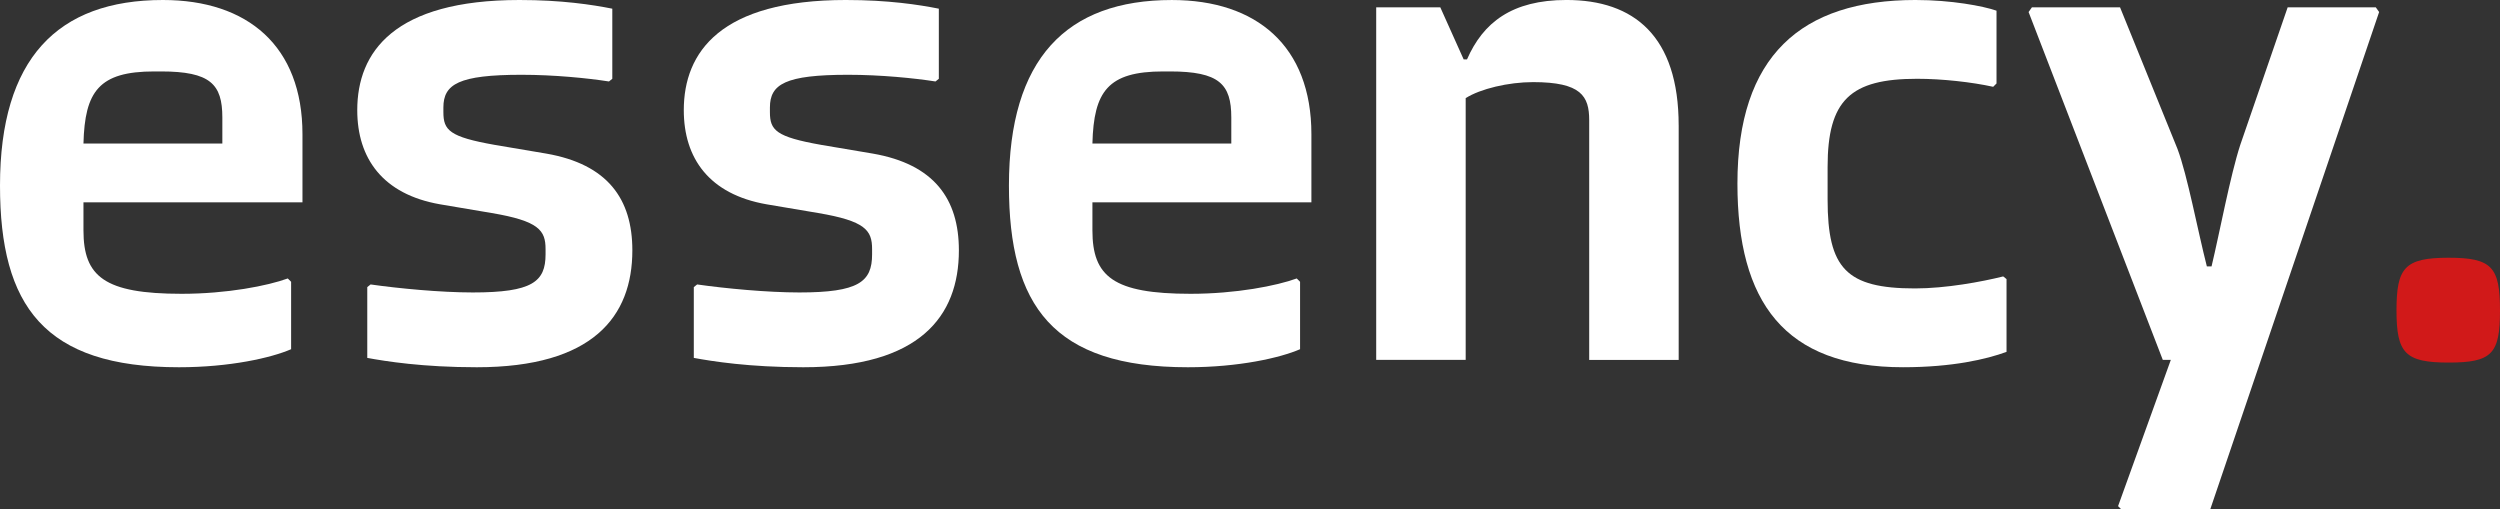 <?xml version="1.0" encoding="UTF-8"?>
<svg id="Warstwa_1" xmlns="http://www.w3.org/2000/svg" version="1.1" viewBox="0 0 1500 305.68">
  <rect x="0" y="0" width="1500" height="305.68" fill="#333333" stroke="none"/>
  <!-- Generator: Adobe Illustrator 29.2.1, SVG Export Plug-In . SVG Version: 2.1.0 Build 116)  -->
  <defs>
    <style>
      .st0 {
        fill: #fff;
      }

      .st1 {
        fill: #d11919;
      }
    </style>
  </defs>
  <path class="st0" d="M50.08,121.39v16.83c0,27.64,12.42,38.06,58.89,38.06,27.24,0,51.68-4.81,63.7-9.21l2,2v40.46c-12.02,5.21-36.86,10.82-67.31,10.82C26.44,220.35,0,183.49,0,111.37,0,35.25,34.45,0,97.75,0c50.88,0,83.73,27.64,83.73,80.53v40.86H50.08ZM50.08,86.13h83.33v-15.63c0-20.03-7.21-27.64-36.86-27.64h-4c-33.25,0-41.67,12.02-42.47,43.27Z"/>
  <path class="st0" d="M311.69,0c25.24,0,43.67,2.81,55.69,5.21v42.07l-2,1.6c-12.82-2-32.85-4.01-52.48-4.01-37.66,0-46.87,5.61-46.87,19.63v2.81c0,10.82,3.6,14.82,30.85,19.63l30.85,5.21c36.86,6.41,51.68,27.24,51.68,58.09,0,39.66-23.64,70.11-93.35,70.11-32.45,0-54.89-3.61-65.7-5.61v-42.47l2-1.6c16.83,2.4,42.07,4.81,61.3,4.81,35.66,0,43.67-6.41,43.67-22.84v-3.21c0-11.22-4.01-16.83-32.45-21.63l-30.85-5.21c-34.46-6.01-49.68-27.64-49.68-56.49C214.34,31.25,236.37,0,311.69,0Z"/>
  <path class="st0" d="M507.61,0c25.24,0,43.67,2.81,55.69,5.21v42.07l-2,1.6c-12.82-2-32.85-4.01-52.48-4.01-37.66,0-46.87,5.61-46.87,19.63v2.81c0,10.82,3.6,14.82,30.85,19.63l30.85,5.21c36.86,6.41,51.68,27.24,51.68,58.09,0,39.66-23.64,70.11-93.35,70.11-32.45,0-54.89-3.61-65.7-5.61v-42.47l2-1.6c16.83,2.4,42.07,4.81,61.3,4.81,35.66,0,43.67-6.41,43.67-22.84v-3.21c0-11.22-4.01-16.83-32.45-21.63l-30.85-5.21c-34.46-6.01-49.68-27.64-49.68-56.49,0-34.86,22.03-66.1,97.35-66.1Z"/>
  <path class="st0" d="M655.45,121.39v16.83c0,27.64,12.42,38.06,58.89,38.06,27.24,0,51.68-4.81,63.7-9.21l2,2v40.46c-12.02,5.21-36.86,10.82-67.31,10.82-80.93,0-107.37-36.86-107.37-108.97,0-76.12,34.45-111.37,97.75-111.37,50.88,0,83.73,27.64,83.73,80.53v40.86h-131.41ZM655.45,86.13h83.33v-15.63c0-20.03-7.21-27.64-36.86-27.64h-4c-33.25,0-41.67,12.02-42.47,43.27Z"/>
  <path class="st0" d="M1007.21,75.32v140.62h-53.69V72.11c0-14.42-4.81-22.84-33.65-22.84-14.82,0-31.65,4.01-40.46,9.61v157.05h-53.69V4.4h38.46l14.02,31.25h2c9.61-22.03,26.84-35.66,59.69-35.66,40.46,0,67.31,21.63,67.31,75.32Z"/>
  <path class="st0" d="M1149.43,0c21.24,0,40.46,3.61,48.48,6.41v43.67l-2,2c-12.82-2.81-30.45-4.81-45.67-4.81-40.06,0-53.68,12.82-53.68,52.88v19.63c0,41.26,11.22,53.28,52.48,53.28,18.43,0,40.06-4,52.88-7.21l2,1.6v43.67c-12.02,4.41-32.45,9.22-62.1,9.22-71.31,0-99.36-39.26-99.36-110.18,0-76.52,38.06-110.17,106.97-110.17Z"/>
  <path class="st0" d="M1427.48,7.21l-101.36,298.47h-53.28l-2-2,31.65-87.74h-4.81L1217.15,7.21l2-2.81h52.88l34.46,84.94c6.01,16.03,12.02,48.48,17.63,70.51h2.81c4.81-20.03,11.22-54.48,17.23-72.91l28.44-82.53h52.89l2,2.81Z"/>
  <path class="st1" d="M1469.15,154.64c26.04,0,30.85,5.61,30.85,31.65s-4.81,31.25-30.85,31.25-31.25-5.61-31.25-31.25,4.81-31.65,31.25-31.65Z"/>
</svg>